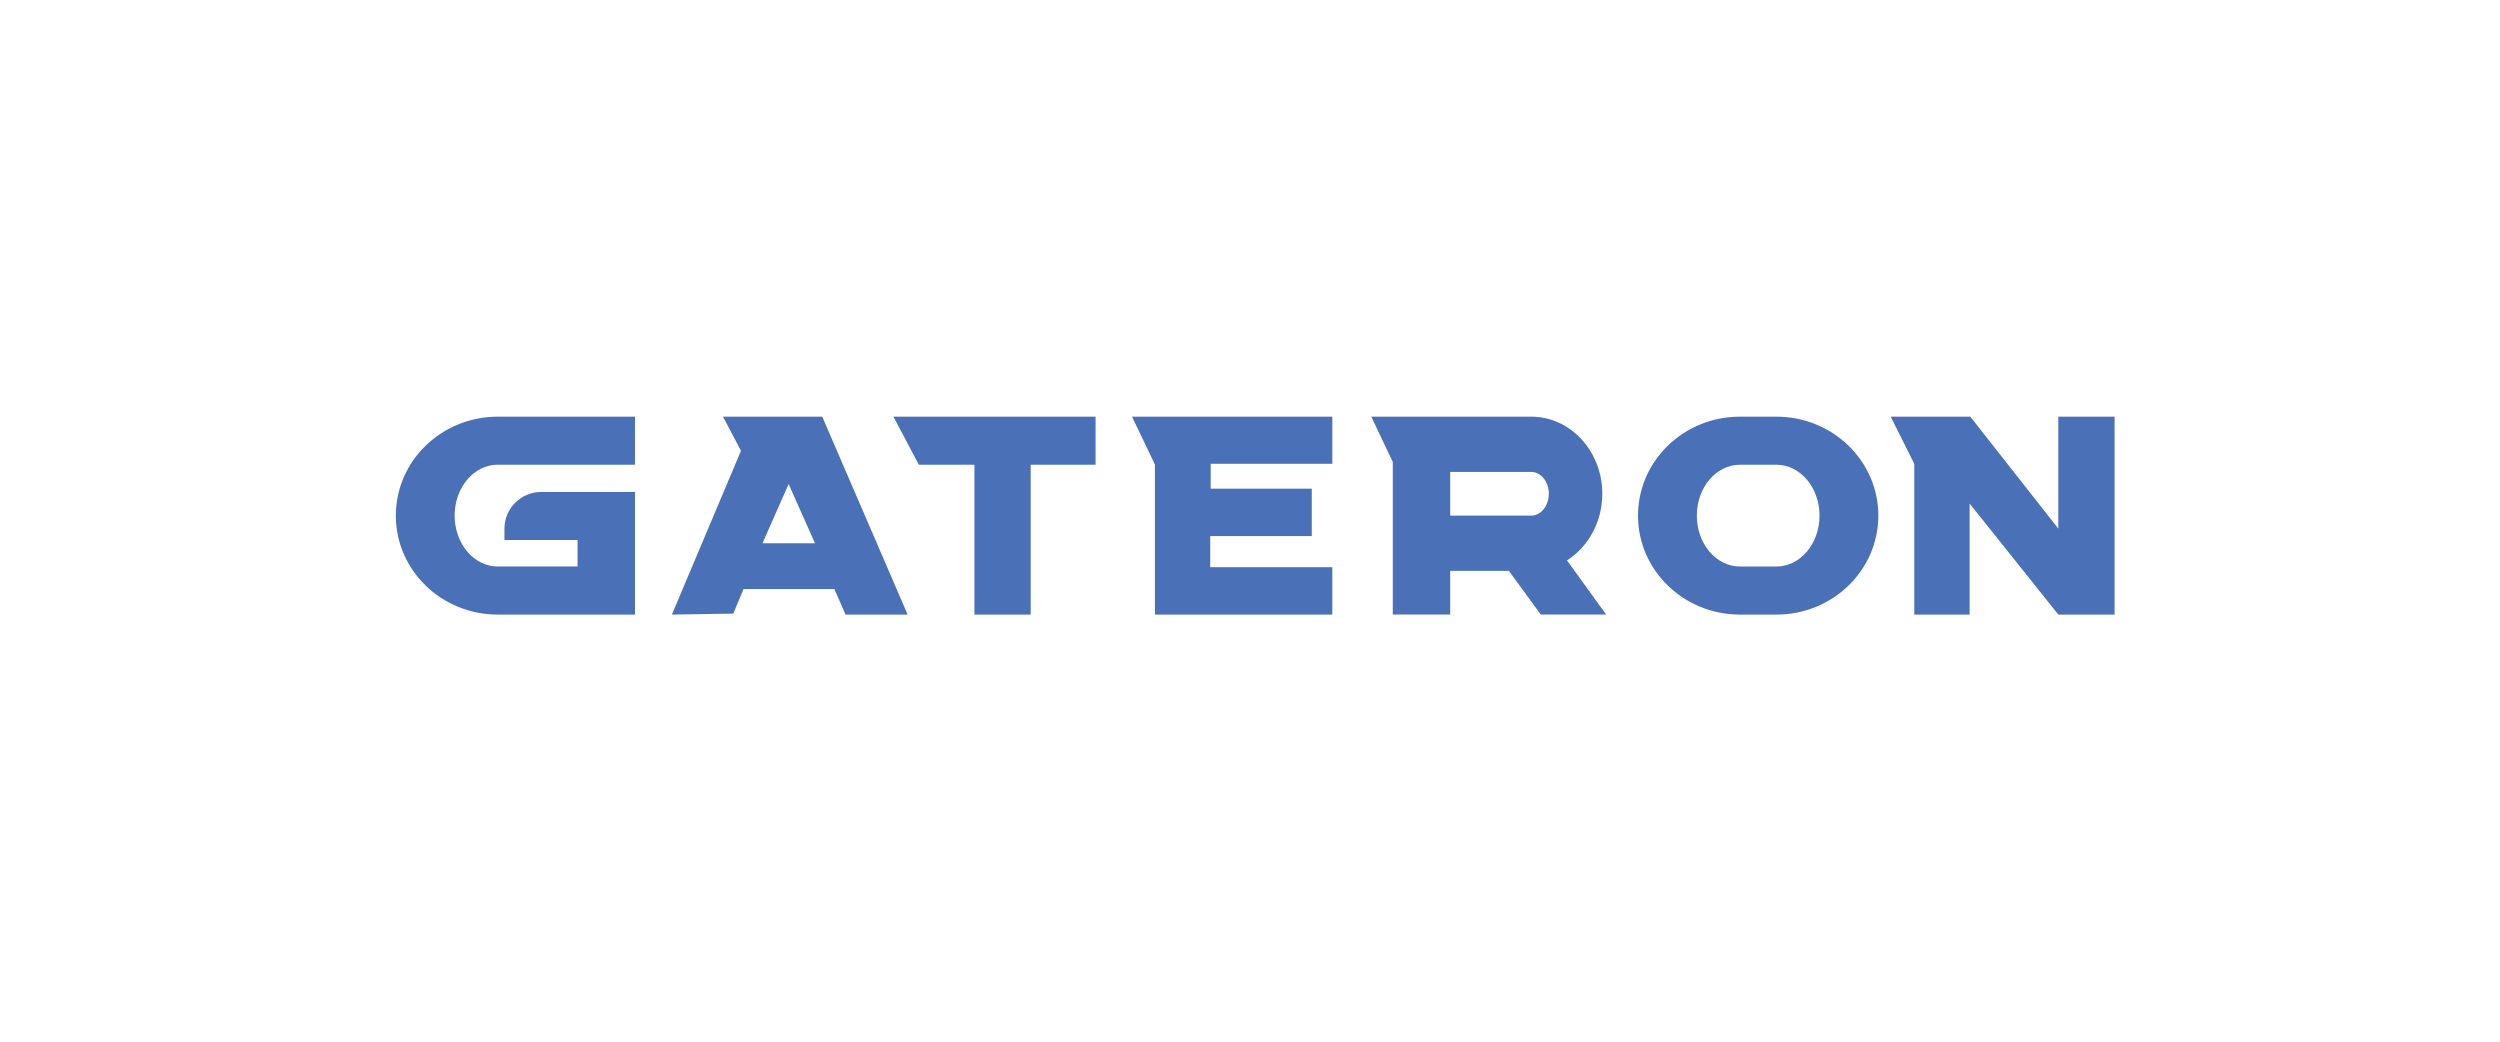 <svg width="240" height="100" viewBox="0 0 240 100" fill="none" xmlns="http://www.w3.org/2000/svg">
<g clip-path="url(#clip0_206_258)">
<path d="M60.959 59V47.226H51.973C50.014 47.226 48.426 48.806 48.426 50.755V51.841H55.445V54.382H47.781C45.499 54.382 43.646 52.196 43.646 49.497C43.646 46.798 45.496 44.612 47.781 44.612H60.959V40H47.781C42.379 40 38 44.254 38 49.5C38 54.746 42.379 59 47.781 59H60.959ZM170.539 40H167.031C161.628 40 157.249 44.254 157.249 49.5C157.249 54.746 161.628 59 167.031 59H170.539C175.941 59 180.32 54.746 180.32 49.5C180.32 44.254 175.939 40 170.539 40ZM170.539 54.385H167.031C164.748 54.385 162.895 52.199 162.895 49.5C162.895 46.801 164.745 44.615 167.031 44.615H170.539C172.821 44.615 174.674 46.801 174.674 49.5C174.674 52.199 172.824 54.385 170.539 54.385ZM69.409 40L71.134 43.277L64.501 59L70.394 58.908L71.379 56.548H80.098L81.172 59H87.133L78.934 40H69.409ZM73.199 52.152L75.708 46.465L78.239 52.152H73.196H73.199ZM88.213 44.615H93.546V59H98.946V44.615H105.175V40H85.768L88.21 44.615H88.213ZM110.871 44.593V59H127.902V54.449H116.181V51.461H125.929V46.912H116.226V44.526H127.902V40H108.674L110.871 44.593ZM197.597 40V50.747L189.15 40H181.509L183.772 44.526V59H189.083V48.339L197.6 59H203V40H197.6H197.597ZM153.82 47.403C153.82 43.316 150.764 40 146.996 40H131.645L133.707 44.346V58.997H139.219V54.801H144.853L147.914 58.997H154.191L150.429 53.796C152.458 52.513 153.82 50.13 153.82 47.398V47.403ZM146.996 49.5H139.219V45.304H146.996C147.931 45.304 148.687 46.243 148.687 47.401C148.687 48.559 147.931 49.497 146.996 49.497V49.5Z" fill="#4A70B7"/>
</g>
<defs>
<clipPath id="clip0_206_258">
<rect width="165" height="19" fill="white" transform="translate(38 40)"/>
</clipPath>
</defs>
</svg>
